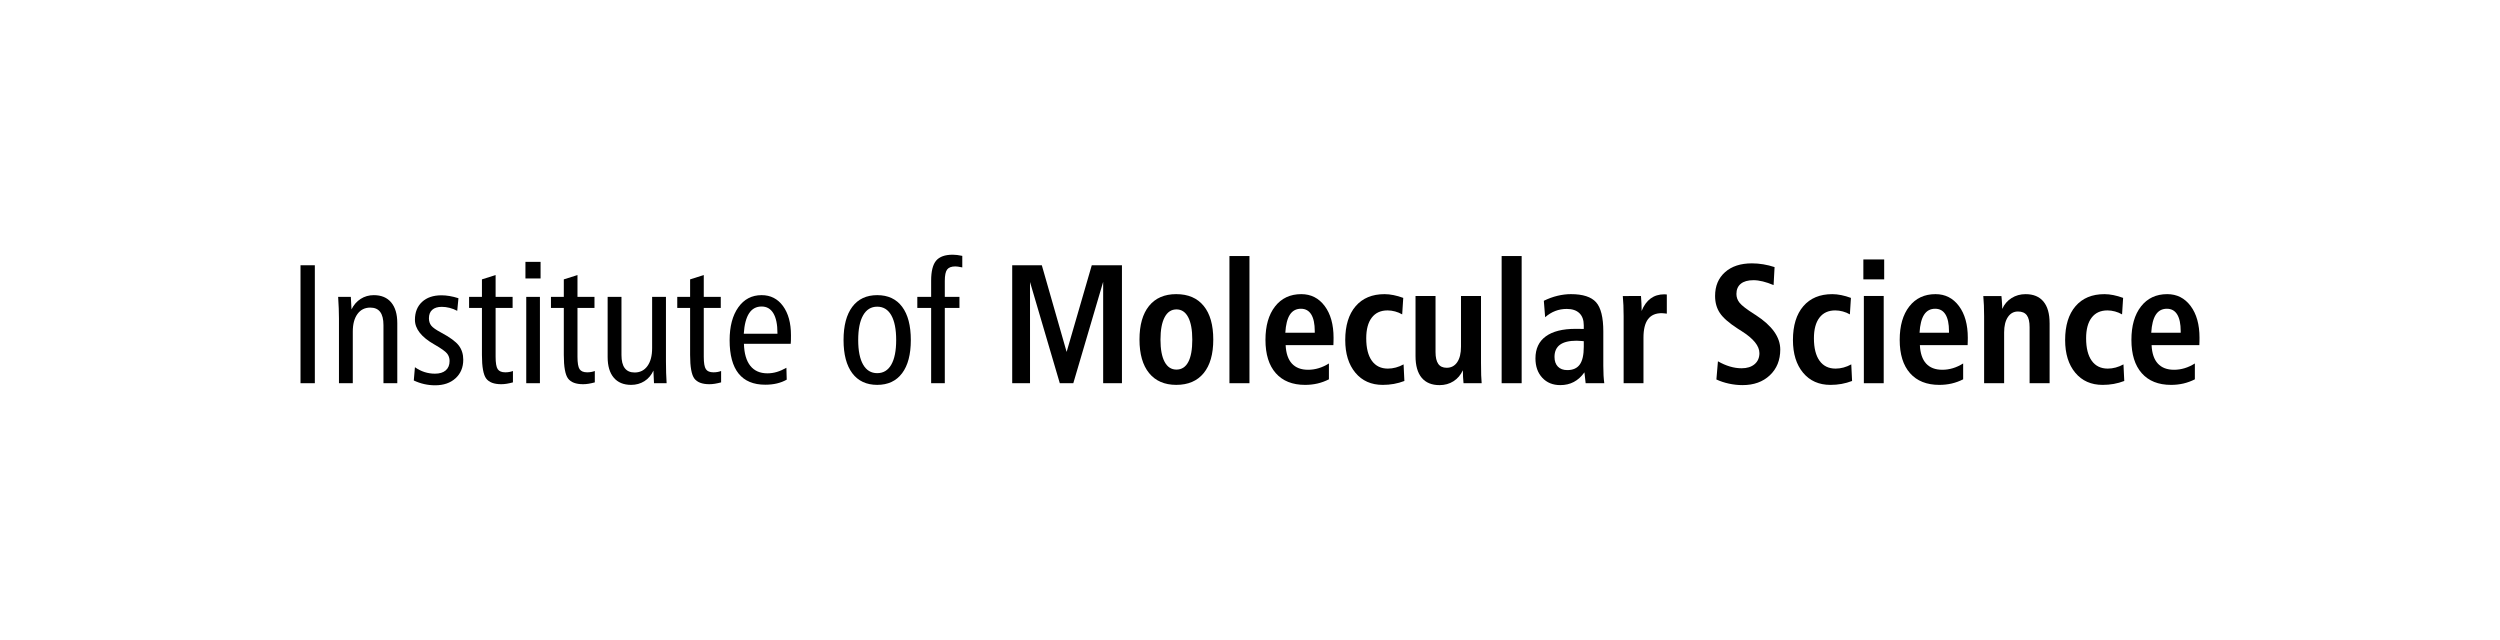 <?xml version="1.0" encoding="UTF-8"?><svg id="Texto" xmlns="http://www.w3.org/2000/svg" viewBox="0 0 250 64"><defs><style>.cls-1{fill:#000;stroke-width:0px;}</style></defs><path class="cls-1" d="M30.051,26.526h1.432v11.795h-1.432v-11.795Z"/><path class="cls-1" d="M39.729,32.303v6.019h-1.383v-5.811c0-.587-.109-1.025-.326-1.315-.217-.291-.548-.437-.992-.437-.542,0-.97.213-1.281.64-.312.426-.468,1.016-.468,1.768v5.155h-1.383v-6.475c0-.321-.007-.657-.021-1.009s-.033-.734-.061-1.149h1.269c.021.271.044.672.065,1.203v.05c.223-.453.528-.805.919-1.054s.827-.374,1.31-.374c.754,0,1.334.242,1.741.727.406.484.61,1.172.61,2.062Z"/><path class="cls-1" d="M45.845,29.821l-.122,1.262c-.249-.133-.506-.232-.769-.299s-.521-.1-.776-.1c-.412,0-.729.098-.952.295-.223.196-.333.479-.333.851,0,.287.075.529.228.727.151.196.482.43.992.701.879.47,1.467.901,1.766,1.295.298.393.447.866.447,1.419,0,.764-.257,1.381-.769,1.852-.513.47-1.195.705-2.046.705-.369,0-.731-.04-1.086-.12-.355-.08-.704-.2-1.046-.361l.114-1.328c.304.216.623.378.96.486.336.107.683.161,1.041.161.466,0,.827-.11,1.082-.332.255-.221.382-.534.382-.938,0-.288-.084-.537-.252-.747-.168-.211-.583-.507-1.244-.889-.012-.005-.022-.011-.033-.017-1.29-.735-1.936-1.558-1.936-2.465,0-.753.237-1.349.712-1.789.475-.439,1.121-.66,1.939-.66.261,0,.53.023.81.071.279.047.576.12.891.22Z"/><path class="cls-1" d="M49.561,27.505v2.183h1.7v1.104h-1.7v4.881c0,.62.07,1.035.211,1.245.142.211.394.315.757.315.136,0,.268-.011.395-.033.128-.021.251-.055.37-.1v1.138c-.223.061-.43.106-.622.137s-.376.046-.549.046c-.716,0-1.217-.188-1.501-.564-.285-.377-.428-1.162-.428-2.357v-4.707h-1.285v-1.104h1.285v-1.751l1.367-.432Z"/><path class="cls-1" d="M52.544,26.186h1.513v1.66h-1.513v-1.66ZM52.625,29.688h1.367v8.633h-1.367v-8.633Z"/><path class="cls-1" d="M57.748,27.505v2.183h1.7v1.104h-1.7v4.881c0,.62.07,1.035.211,1.245.142.211.394.315.757.315.136,0,.268-.011.395-.033.128-.021.251-.055.37-.1v1.138c-.223.061-.43.106-.622.137s-.376.046-.549.046c-.716,0-1.217-.188-1.501-.564-.285-.377-.428-1.162-.428-2.357v-4.707h-1.285v-1.104h1.285v-1.751l1.367-.432Z"/><path class="cls-1" d="M60.764,29.688h1.383v5.811c0,.586.109,1.025.329,1.315.22.291.55.436.988.436.543,0,.97-.216,1.281-.647.312-.432.468-1.026.468-1.784v-5.13h1.383v6.458c0,.398.006.776.017,1.133.011.357.027.704.049,1.042h-1.261c-.017-.166-.03-.445-.041-.839-.005-.177-.011-.318-.016-.423-.212.459-.513.812-.903,1.059-.391.246-.833.369-1.326.369-.754,0-1.334-.241-1.74-.723-.407-.481-.61-1.167-.61-2.059v-6.018Z"/><path class="cls-1" d="M70.377,27.505v2.183h1.7v1.104h-1.7v4.881c0,.62.07,1.035.212,1.245.141.211.393.315.757.315.135,0,.267-.011.395-.033.127-.021.25-.055.37-.1v1.138c-.223.061-.431.106-.623.137s-.375.046-.549.046c-.716,0-1.216-.188-1.501-.564-.284-.377-.427-1.162-.427-2.357v-4.707h-1.285v-1.104h1.285v-1.751l1.366-.432Z"/><path class="cls-1" d="M79.071,34.378h-4.678c.027.969.24,1.703.639,2.204s.969.751,1.712.751c.314,0,.627-.045.936-.137.31-.091.629-.231.96-.419l.032,1.187c-.304.172-.633.299-.988.382-.354.083-.741.125-1.159.125-1.182,0-2.071-.372-2.668-1.116-.597-.745-.895-1.855-.895-3.333,0-1.378.289-2.474.866-3.287s1.354-1.221,2.331-1.221c.895,0,1.607.362,2.139,1.088.531.725.798,1.698.798,2.922,0,.26-.002.445-.005.556-.002.111-.009.211-.02.299ZM77.745,33.374v-.066c0-.863-.136-1.522-.407-1.976-.271-.454-.664-.681-1.179-.681-.537,0-.954.226-1.249.677-.296.45-.474,1.133-.533,2.046h3.368Z"/><path class="cls-1" d="M87.723,29.514c1.079,0,1.909.388,2.489,1.162.58.775.87,1.885.87,3.329s-.291,2.545-.874,3.32c-.583.774-1.411,1.162-2.485,1.162s-1.91-.388-2.493-1.162c-.583-.775-.875-1.882-.875-3.32s.292-2.547.875-3.324c.583-.778,1.414-1.167,2.493-1.167ZM87.723,30.668c-.613,0-1.083.287-1.411.863-.328.575-.492,1.399-.492,2.474,0,1.067.164,1.887.492,2.457.328.569.798.854,1.411.854s1.082-.285,1.407-.854c.325-.57.488-1.39.488-2.457,0-1.074-.163-1.898-.488-2.474-.325-.576-.794-.863-1.407-.863Z"/><path class="cls-1" d="M96.229,25.588v1.154c-.189-.039-.333-.065-.431-.079-.098-.014-.188-.021-.269-.021-.386,0-.656.103-.813.307s-.236.584-.236,1.137v1.602h1.465v1.104h-1.465v7.529h-1.366v-7.529h-1.383v-1.104h1.383v-1.619c0-.941.167-1.609.5-2.004.334-.396.888-.594,1.664-.594.141,0,.287.01.438.029.152.019.323.048.513.087Z"/><path class="cls-1" d="M101.221,26.526h2.961l2.481,8.666,2.514-8.666h3.018v11.795h-1.879v-10.135l-2.985,10.135h-1.351l-2.978-10.119v10.119h-1.781v-11.795Z"/><path class="cls-1" d="M117.626,29.414c1.188,0,2.102.392,2.741,1.175.641.783.96,1.905.96,3.366s-.319,2.574-.96,3.357c-.64.783-1.554,1.175-2.741,1.175-1.171,0-2.077-.394-2.717-1.179-.64-.786-.96-1.904-.96-3.354s.318-2.576.956-3.362c.637-.785,1.544-1.179,2.721-1.179ZM117.643,30.941c-.51,0-.903.262-1.18.785-.276.522-.415,1.271-.415,2.245,0,.963.139,1.701.415,2.216s.67.772,1.18.772c.521,0,.915-.253,1.184-.76.269-.506.402-1.249.402-2.229s-.137-1.729-.411-2.25c-.273-.52-.665-.78-1.175-.78Z"/><path class="cls-1" d="M122.944,25.604h2.002v12.717h-2.002v-12.717Z"/><path class="cls-1" d="M133.339,34.511h-4.775c.038.819.247,1.435.627,1.848.379.412.919.618,1.618.618.358,0,.711-.053,1.058-.158.347-.104.688-.263,1.025-.473v1.585c-.369.188-.75.328-1.144.42-.393.091-.807.137-1.24.137-1.264,0-2.24-.391-2.929-1.171s-1.033-1.89-1.033-3.328c0-1.411.32-2.526.96-3.346.64-.818,1.514-1.229,2.62-1.229.971,0,1.751.396,2.343,1.188.591.791.887,1.851.887,3.179,0,.111-.002.229-.005.354-.002.124-.007.25-.012.377ZM131.476,33.274v-.158c0-.73-.116-1.286-.35-1.668s-.577-.573-1.033-.573c-.478,0-.845.196-1.103.59-.257.393-.41.996-.459,1.81h2.944Z"/><path class="cls-1" d="M140.325,29.788l-.106,1.651c-.217-.127-.452-.226-.707-.294-.255-.069-.508-.104-.757-.104-.684,0-1.209.241-1.578.723s-.553,1.17-.553,2.066c0,.975.187,1.723.561,2.246.375.522.908.784,1.603.784.266,0,.532-.036.798-.108.266-.071.523-.177.772-.315l.081,1.66c-.347.133-.698.231-1.053.295-.355.063-.726.096-1.11.096-1.15,0-2.062-.405-2.737-1.216-.676-.812-1.014-1.9-1.014-3.267,0-1.45.347-2.577,1.038-3.383.691-.805,1.655-1.208,2.892-1.208.287,0,.588.032.903.096.314.063.637.156.968.278Z"/><path class="cls-1" d="M141.551,29.597h2.002v5.611c0,.526.091.919.272,1.179.182.261.462.391.842.391.45,0,.801-.186,1.054-.557.252-.37.378-.888.378-1.552v-5.072h2.001v6.699c0,.531.006.939.017,1.225.011.284.027.552.049.801h-1.814c-.021-.216-.038-.431-.049-.644s-.016-.431-.016-.651c-.218.47-.529.835-.936,1.096-.407.26-.874.39-1.399.39-.781,0-1.376-.246-1.786-.738-.409-.493-.614-1.212-.614-2.158v-6.019Z"/><path class="cls-1" d="M150.164,25.604h2.001v12.717h-2.001v-12.717Z"/><path class="cls-1" d="M160.331,33.149v3.437c0,.365.008.686.024.959.016.274.04.532.073.776h-1.863l-.122-1.088c-.309.432-.663.753-1.062.963-.398.211-.85.315-1.354.315-.743,0-1.342-.244-1.798-.734-.455-.489-.684-1.136-.684-1.938,0-.963.344-1.696,1.029-2.199.687-.504,1.683-.756,2.989-.756.163,0,.309.002.436.005.128.002.254.004.378.004v-.365c0-.526-.146-.93-.438-1.212-.293-.282-.714-.424-1.262-.424-.412,0-.797.069-1.154.208-.358.138-.694.346-1.009.622l-.131-1.644c.45-.221.904-.387,1.363-.498.458-.11.906-.166,1.346-.166,1.193,0,2.031.271,2.514.81.482.54.725,1.515.725,2.926ZM158.378,34.121c-.032,0-.086-.006-.162-.017-.228-.022-.412-.033-.554-.033-.742,0-1.297.134-1.663.402s-.549.674-.549,1.216c0,.415.112.739.337.972.226.232.538.349.939.349.57,0,.987-.187,1.253-.561.266-.373.398-.962.398-1.764v-.564Z"/><path class="cls-1" d="M166.682,29.447v1.918c-.027,0-.101-.009-.22-.025s-.214-.024-.284-.024c-.619,0-1.078.202-1.379.605-.302.404-.452,1.019-.452,1.843v4.558h-1.984v-6.699c0-.393-.007-.752-.021-1.079-.014-.326-.034-.639-.062-.938l1.814-.009c0,.012.003.028.008.05.038.537.058.936.058,1.195v.258c.222-.554.523-.97.902-1.249.38-.28.835-.42,1.367-.42h.016c.082.012.16.017.236.017Z"/><path class="cls-1" d="M177.457,26.708l-.098,1.801c-.38-.161-.738-.282-1.074-.365s-.65-.125-.943-.125c-.548,0-.969.119-1.261.357-.293.237-.439.578-.439,1.021,0,.327.106.623.321.889.214.266.698.639,1.452,1.12.037.022.095.059.171.108,1.627,1.057,2.44,2.202,2.44,3.437,0,1.062-.348,1.922-1.042,2.577-.694.656-1.603.983-2.725.983-.461,0-.918-.05-1.371-.149s-.869-.237-1.248-.415l.154-1.817c.406.232.807.406,1.2.522.393.116.781.175,1.167.175.548,0,.981-.137,1.302-.411.319-.273.479-.641.479-1.1,0-.72-.591-1.453-1.773-2.2-.174-.11-.304-.193-.391-.249-.873-.564-1.47-1.086-1.789-1.564-.32-.479-.48-1.047-.48-1.706,0-.996.331-1.788.993-2.378.661-.589,1.559-.884,2.692-.884.374,0,.752.032,1.135.096.382.063.758.156,1.127.278Z"/><path class="cls-1" d="M185.093,29.788l-.105,1.651c-.217-.127-.453-.226-.708-.294-.255-.069-.507-.104-.756-.104-.684,0-1.21.241-1.578.723-.369.481-.554,1.17-.554,2.066,0,.975.188,1.723.562,2.246.374.522.908.784,1.603.784.266,0,.531-.036.797-.108.266-.071.523-.177.773-.315l.081,1.66c-.348.133-.698.231-1.054.295s-.726.096-1.11.096c-1.149,0-2.062-.405-2.737-1.216-.675-.812-1.013-1.9-1.013-3.267,0-1.45.346-2.577,1.037-3.383.691-.805,1.655-1.208,2.892-1.208.288,0,.589.032.903.096s.637.156.968.278Z"/><path class="cls-1" d="M186.336,25.945h2.083v1.992h-2.083v-1.992ZM186.385,29.597h1.985v8.725h-1.985v-8.725Z"/><path class="cls-1" d="M196.763,34.511h-4.775c.038.819.247,1.435.627,1.848.379.412.919.618,1.618.618.358,0,.711-.053,1.058-.158.347-.104.688-.263,1.025-.473v1.585c-.369.188-.75.328-1.144.42-.393.091-.807.137-1.24.137-1.264,0-2.24-.391-2.929-1.171s-1.033-1.89-1.033-3.328c0-1.411.32-2.526.96-3.346.64-.818,1.514-1.229,2.62-1.229.971,0,1.751.396,2.343,1.188.591.791.887,1.851.887,3.179,0,.111-.002.229-.005.354-.002.124-.007.25-.012.377ZM194.899,33.274v-.158c0-.73-.116-1.286-.35-1.668s-.577-.573-1.033-.573c-.478,0-.845.196-1.103.59-.257.393-.41.996-.459,1.81h2.944Z"/><path class="cls-1" d="M204.961,32.303v6.019h-2.001v-5.611c0-.543-.094-.938-.281-1.188-.187-.249-.481-.373-.882-.373-.424,0-.76.186-1.009.556-.25.371-.375.883-.375,1.536v5.08h-2.001v-6.699c0-.393-.007-.752-.021-1.079-.013-.326-.033-.639-.061-.938h1.814c.005.071.016.188.032.349.032.415.049.728.049.938.206-.465.517-.827.932-1.087.415-.261.882-.391,1.403-.391.78,0,1.376.246,1.785.739.409.492.614,1.209.614,2.149Z"/><path class="cls-1" d="M212.312,29.788l-.105,1.651c-.217-.127-.453-.226-.708-.294-.255-.069-.507-.104-.756-.104-.684,0-1.21.241-1.578.723-.369.481-.554,1.17-.554,2.066,0,.975.188,1.723.562,2.246.374.522.908.784,1.603.784.266,0,.531-.036.797-.108.266-.071.523-.177.773-.315l.081,1.66c-.348.133-.698.231-1.054.295s-.726.096-1.11.096c-1.149,0-2.062-.405-2.737-1.216-.675-.812-1.013-1.9-1.013-3.267,0-1.45.346-2.577,1.037-3.383.691-.805,1.655-1.208,2.892-1.208.288,0,.589.032.903.096s.637.156.968.278Z"/><path class="cls-1" d="M219.933,34.511h-4.774c.037.819.246,1.435.626,1.848.38.412.919.618,1.619.618.357,0,.71-.053,1.058-.158.347-.104.688-.263,1.024-.473v1.585c-.368.188-.75.328-1.143.42-.394.091-.807.137-1.24.137-1.264,0-2.24-.391-2.929-1.171-.689-.78-1.033-1.89-1.033-3.328,0-1.411.319-2.526.96-3.346.64-.818,1.513-1.229,2.619-1.229.971,0,1.752.396,2.343,1.188.591.791.887,1.851.887,3.179,0,.111,0,.229-.004.354-.003.124-.007.25-.013.377ZM218.07,33.274v-.158c0-.73-.117-1.286-.35-1.668-.233-.382-.578-.573-1.033-.573-.478,0-.845.196-1.103.59-.258.393-.411.996-.46,1.81h2.945Z"/></svg>